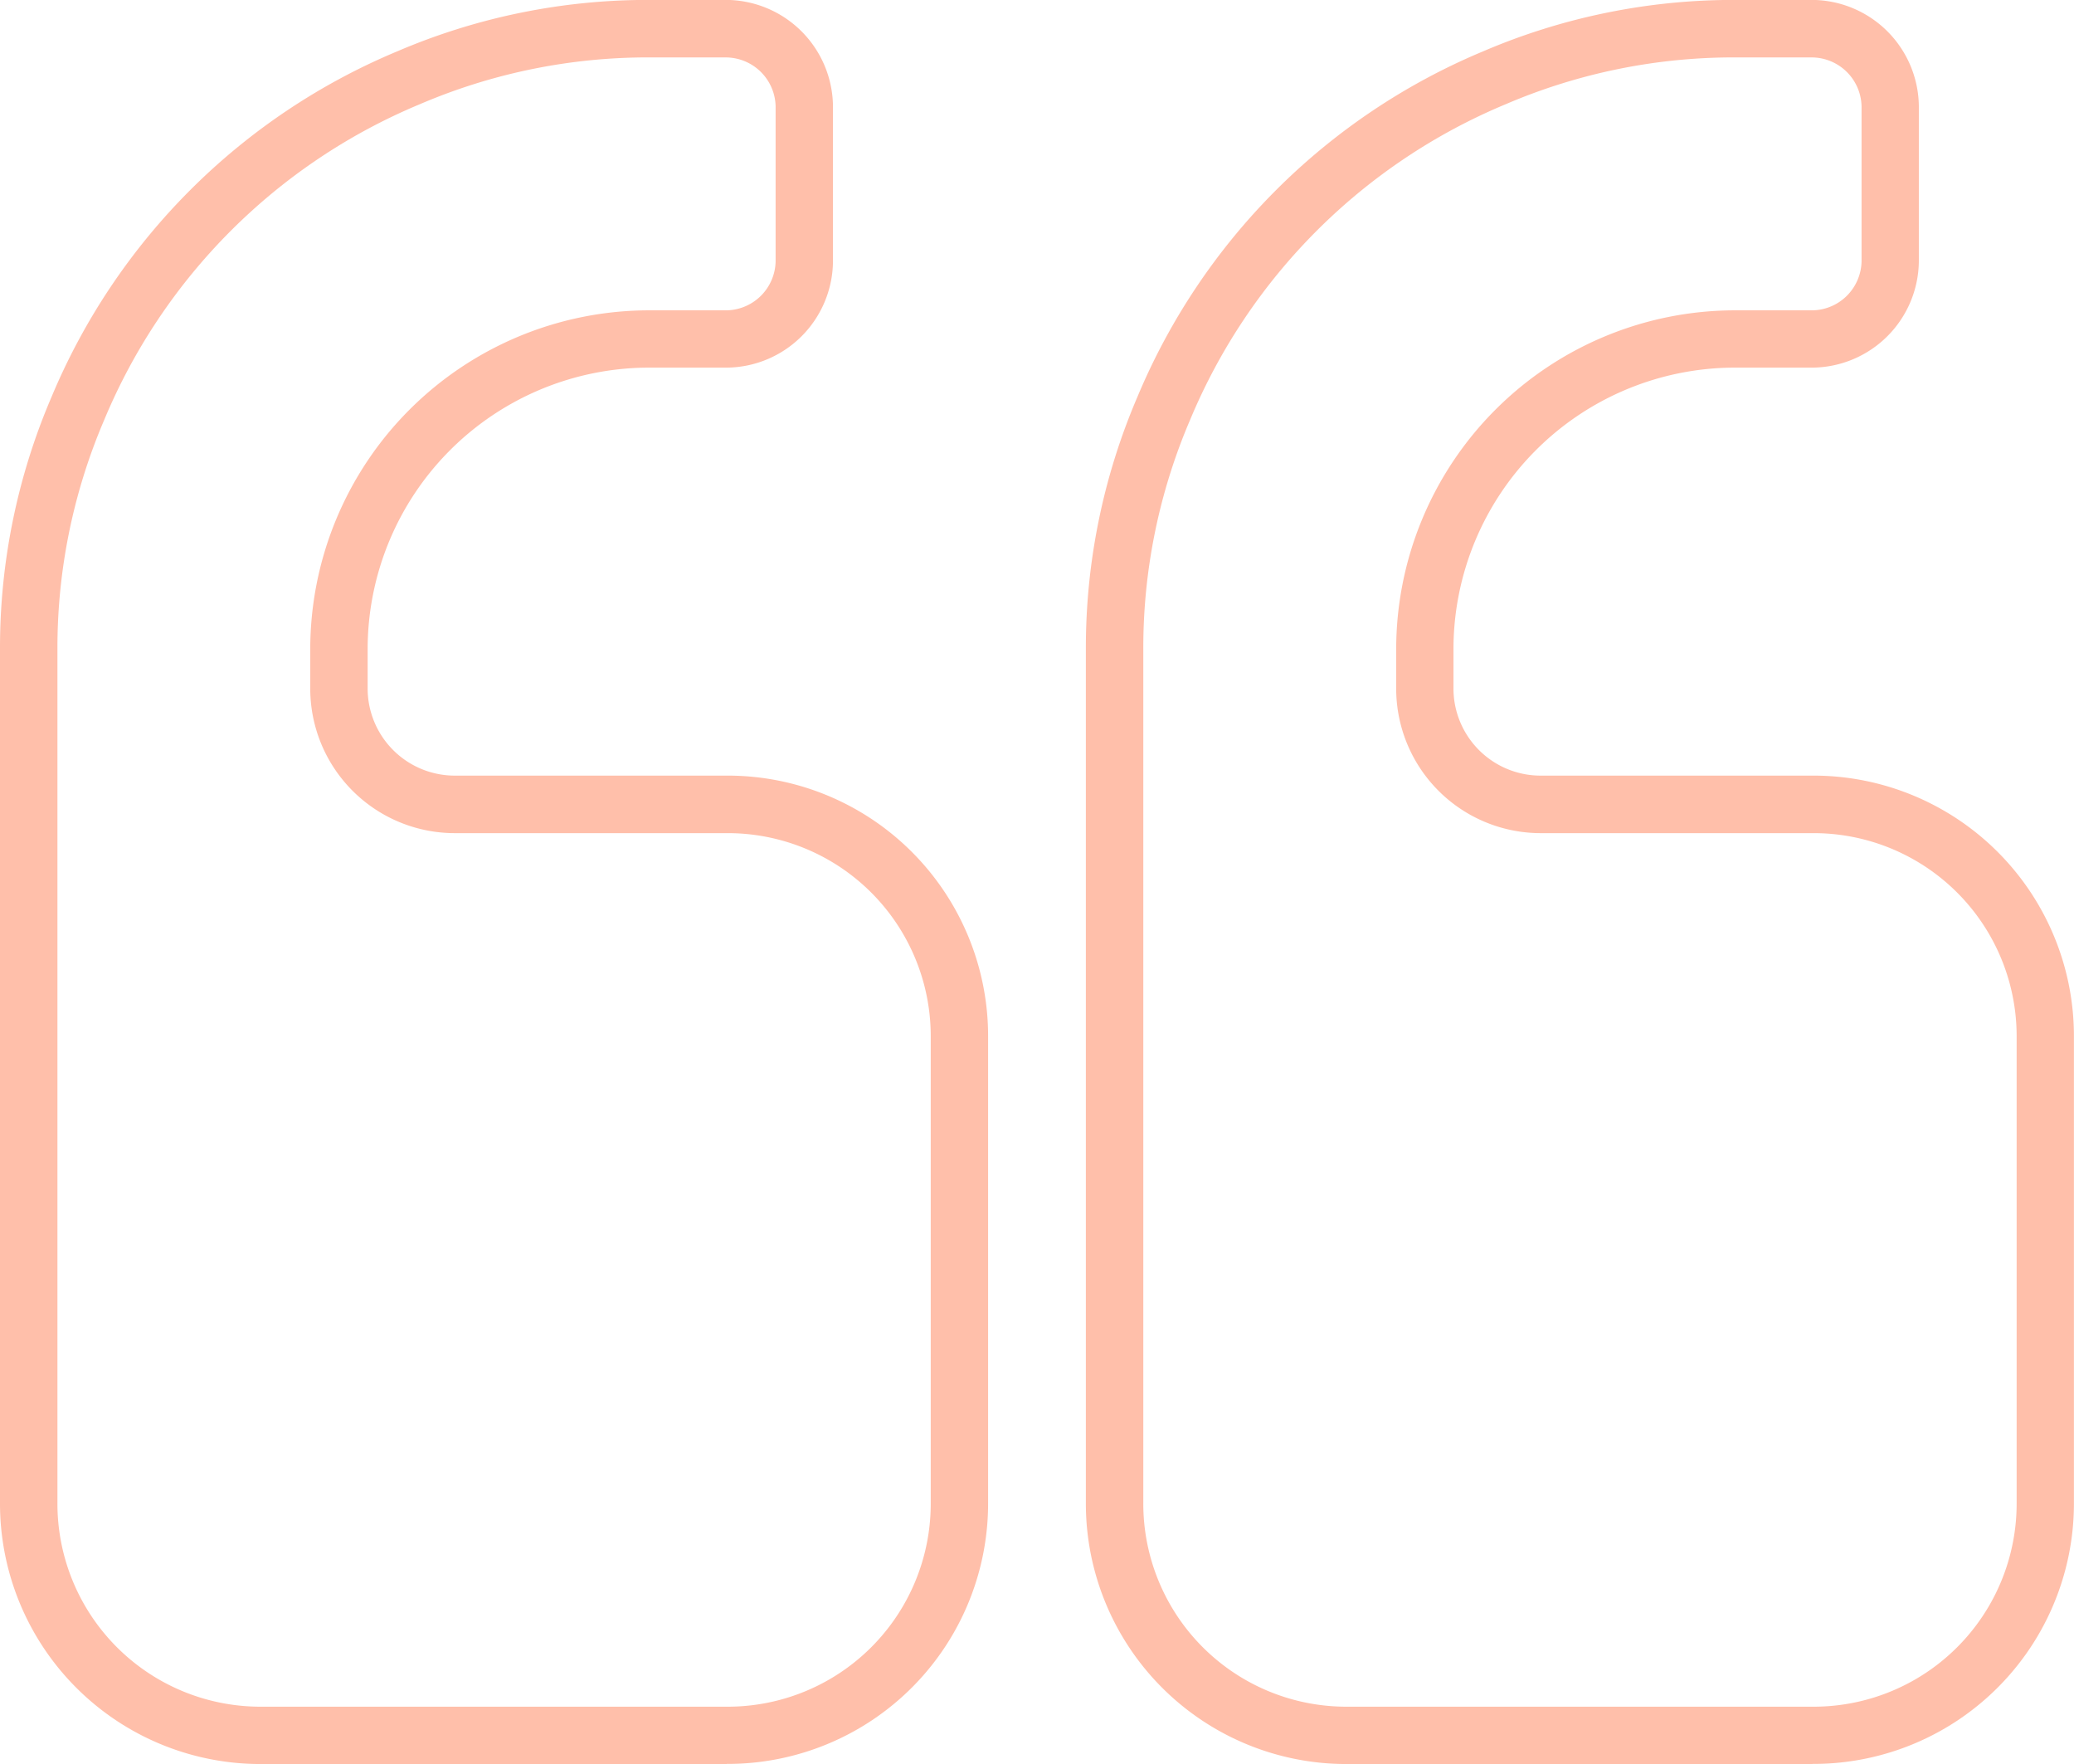 <svg xmlns="http://www.w3.org/2000/svg" width="54.202" height="46.094" viewBox="0 0 54.202 46.094">
  <path id="c-quote" d="M110.621,173.344H98.459a6.806,6.806,0,0,1-6.831-6.831v-22.3a16.614,16.614,0,0,1,1.343-6.582,16.809,16.809,0,0,1,9.04-9.04,16.614,16.614,0,0,1,6.582-1.343h2.027a2.805,2.805,0,0,1,2.777,2.777v4.054a2.805,2.805,0,0,1-2.777,2.777h-2.027a7.36,7.36,0,0,0-7.358,7.358v1.013a2.278,2.278,0,0,0,2.29,2.29h7.094a6.806,6.806,0,0,1,6.831,6.831v12.162a6.806,6.806,0,0,1-6.831,6.831Zm-2.027-44.594a15.122,15.122,0,0,0-5.991,1.222,15.31,15.31,0,0,0-8.252,8.252,15.122,15.122,0,0,0-1.222,5.991v22.3a5.306,5.306,0,0,0,5.331,5.331h12.162a5.306,5.306,0,0,0,5.331-5.331V154.351a5.306,5.306,0,0,0-5.331-5.331h-7.094a3.778,3.778,0,0,1-3.79-3.79v-1.013a8.86,8.86,0,0,1,8.858-8.858h2.027a1.306,1.306,0,0,0,1.277-1.277v-4.054a1.306,1.306,0,0,0-1.277-1.277ZM82.243,173.344H70.081a6.806,6.806,0,0,1-6.831-6.831v-22.3a16.613,16.613,0,0,1,1.343-6.582,16.809,16.809,0,0,1,9.04-9.04,16.614,16.614,0,0,1,6.582-1.343h2.027a2.805,2.805,0,0,1,2.777,2.777v4.054a2.8,2.8,0,0,1-2.777,2.777H80.216a7.36,7.36,0,0,0-7.358,7.358v1.013a2.278,2.278,0,0,0,2.29,2.29h7.094a6.806,6.806,0,0,1,6.831,6.831v12.162a6.806,6.806,0,0,1-6.831,6.831ZM80.216,128.75a15.122,15.122,0,0,0-5.991,1.222,15.31,15.31,0,0,0-8.252,8.252,15.122,15.122,0,0,0-1.222,5.991v22.3a5.306,5.306,0,0,0,5.331,5.331H82.243a5.306,5.306,0,0,0,5.331-5.331V154.351a5.306,5.306,0,0,0-5.331-5.331H75.148a3.778,3.778,0,0,1-3.79-3.79v-1.013a8.86,8.86,0,0,1,8.858-8.858h2.027a1.306,1.306,0,0,0,1.277-1.277v-4.054a1.306,1.306,0,0,0-1.277-1.277Z" transform="translate(-63.25 -127.25)" fill="#ffbfaa"/>
</svg>
